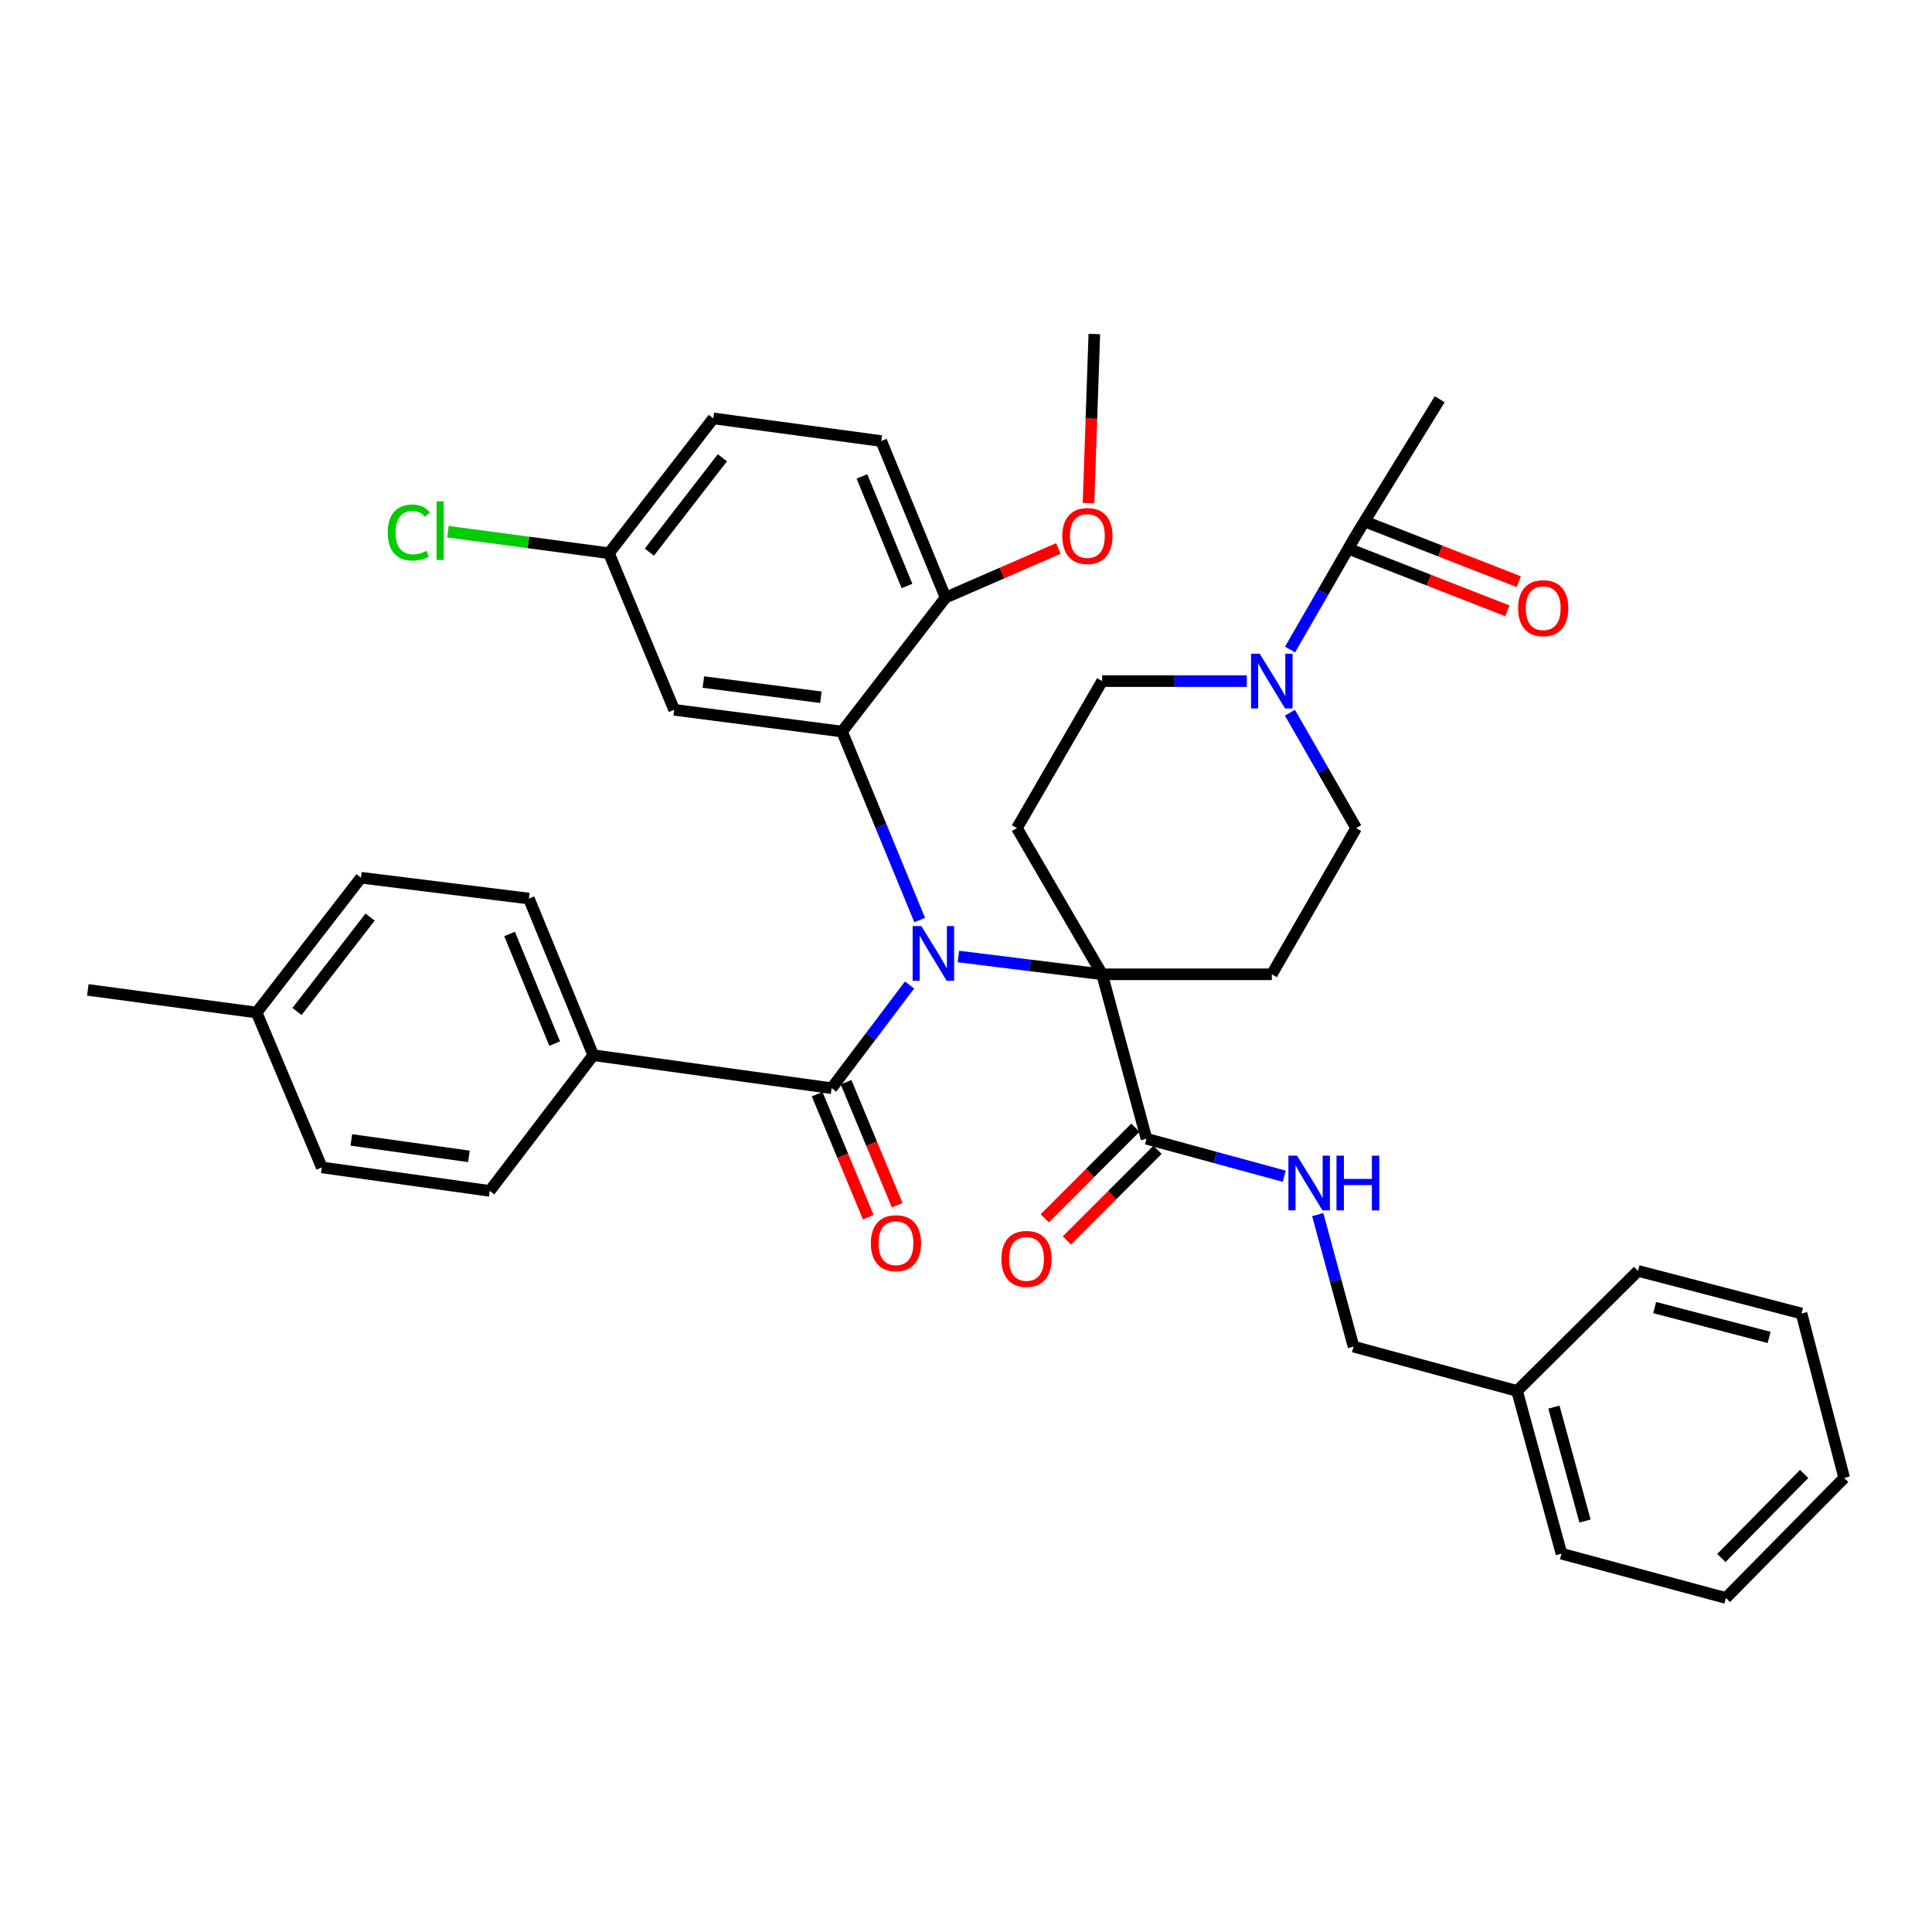 <?xml version='1.0' encoding='iso-8859-1'?>
<svg version='1.1' baseProfile='full'
              xmlns='http://www.w3.org/2000/svg'
                      xmlns:rdkit='http://www.rdkit.org/xml'
                      xmlns:xlink='http://www.w3.org/1999/xlink'
                  xml:space='preserve'
width='1000px' height='1000px' viewBox='0 0 1000 1000'>
<!-- END OF HEADER -->
<rect style='opacity:1.0;fill:#FFFFFF;stroke:none' width='1000' height='1000' x='0' y='0'> </rect>
<path class='bond-0' d='M 496.065,495.086 L 533.258,499.689' style='fill:none;fill-rule:evenodd;stroke:#0000FF;stroke-width:6px;stroke-linecap:butt;stroke-linejoin:miter;stroke-opacity:1' />
<path class='bond-0' d='M 533.258,499.689 L 570.452,504.293' style='fill:none;fill-rule:evenodd;stroke:#000000;stroke-width:6px;stroke-linecap:butt;stroke-linejoin:miter;stroke-opacity:1' />
<path class='bond-1' d='M 476.017,476.219 L 455.932,427.436' style='fill:none;fill-rule:evenodd;stroke:#0000FF;stroke-width:6px;stroke-linecap:butt;stroke-linejoin:miter;stroke-opacity:1' />
<path class='bond-1' d='M 455.932,427.436 L 435.848,378.653' style='fill:none;fill-rule:evenodd;stroke:#000000;stroke-width:6px;stroke-linecap:butt;stroke-linejoin:miter;stroke-opacity:1' />
<path class='bond-2' d='M 470.781,509.83 L 450.61,536.541' style='fill:none;fill-rule:evenodd;stroke:#0000FF;stroke-width:6px;stroke-linecap:butt;stroke-linejoin:miter;stroke-opacity:1' />
<path class='bond-2' d='M 450.61,536.541 L 430.439,563.252' style='fill:none;fill-rule:evenodd;stroke:#000000;stroke-width:6px;stroke-linecap:butt;stroke-linejoin:miter;stroke-opacity:1' />
<path class='bond-4' d='M 570.452,504.293 L 593.42,589.406' style='fill:none;fill-rule:evenodd;stroke:#000000;stroke-width:6px;stroke-linecap:butt;stroke-linejoin:miter;stroke-opacity:1' />
<path class='bond-5' d='M 570.452,504.293 L 658.283,504.293' style='fill:none;fill-rule:evenodd;stroke:#000000;stroke-width:6px;stroke-linecap:butt;stroke-linejoin:miter;stroke-opacity:1' />
<path class='bond-6' d='M 570.452,504.293 L 526.361,428.639' style='fill:none;fill-rule:evenodd;stroke:#000000;stroke-width:6px;stroke-linecap:butt;stroke-linejoin:miter;stroke-opacity:1' />
<path class='bond-8' d='M 435.848,378.653 L 348.953,367.403' style='fill:none;fill-rule:evenodd;stroke:#000000;stroke-width:6px;stroke-linecap:butt;stroke-linejoin:miter;stroke-opacity:1' />
<path class='bond-8' d='M 424.894,360.899 L 364.067,353.024' style='fill:none;fill-rule:evenodd;stroke:#000000;stroke-width:6px;stroke-linecap:butt;stroke-linejoin:miter;stroke-opacity:1' />
<path class='bond-11' d='M 435.848,378.653 L 489.434,309.308' style='fill:none;fill-rule:evenodd;stroke:#000000;stroke-width:6px;stroke-linecap:butt;stroke-linejoin:miter;stroke-opacity:1' />
<path class='bond-10' d='M 430.439,563.252 L 307.076,546.161' style='fill:none;fill-rule:evenodd;stroke:#000000;stroke-width:6px;stroke-linecap:butt;stroke-linejoin:miter;stroke-opacity:1' />
<path class='bond-14' d='M 422.959,566.36 L 436.187,598.192' style='fill:none;fill-rule:evenodd;stroke:#000000;stroke-width:6px;stroke-linecap:butt;stroke-linejoin:miter;stroke-opacity:1' />
<path class='bond-14' d='M 436.187,598.192 L 449.415,630.025' style='fill:none;fill-rule:evenodd;stroke:#FF0000;stroke-width:6px;stroke-linecap:butt;stroke-linejoin:miter;stroke-opacity:1' />
<path class='bond-14' d='M 437.919,560.144 L 451.147,591.976' style='fill:none;fill-rule:evenodd;stroke:#000000;stroke-width:6px;stroke-linecap:butt;stroke-linejoin:miter;stroke-opacity:1' />
<path class='bond-14' d='M 451.147,591.976 L 464.375,623.808' style='fill:none;fill-rule:evenodd;stroke:#FF0000;stroke-width:6px;stroke-linecap:butt;stroke-linejoin:miter;stroke-opacity:1' />
<path class='bond-3' d='M 645.347,352.544 L 607.9,352.544' style='fill:none;fill-rule:evenodd;stroke:#0000FF;stroke-width:6px;stroke-linecap:butt;stroke-linejoin:miter;stroke-opacity:1' />
<path class='bond-3' d='M 607.9,352.544 L 570.452,352.544' style='fill:none;fill-rule:evenodd;stroke:#000000;stroke-width:6px;stroke-linecap:butt;stroke-linejoin:miter;stroke-opacity:1' />
<path class='bond-7' d='M 667.715,336.2 L 684.829,306.545' style='fill:none;fill-rule:evenodd;stroke:#0000FF;stroke-width:6px;stroke-linecap:butt;stroke-linejoin:miter;stroke-opacity:1' />
<path class='bond-7' d='M 684.829,306.545 L 701.942,276.89' style='fill:none;fill-rule:evenodd;stroke:#000000;stroke-width:6px;stroke-linecap:butt;stroke-linejoin:miter;stroke-opacity:1' />
<path class='bond-37' d='M 667.666,368.897 L 684.804,398.768' style='fill:none;fill-rule:evenodd;stroke:#0000FF;stroke-width:6px;stroke-linecap:butt;stroke-linejoin:miter;stroke-opacity:1' />
<path class='bond-37' d='M 684.804,398.768 L 701.942,428.639' style='fill:none;fill-rule:evenodd;stroke:#000000;stroke-width:6px;stroke-linecap:butt;stroke-linejoin:miter;stroke-opacity:1' />
<path class='bond-9' d='M 593.42,589.406 L 629.061,599.109' style='fill:none;fill-rule:evenodd;stroke:#000000;stroke-width:6px;stroke-linecap:butt;stroke-linejoin:miter;stroke-opacity:1' />
<path class='bond-9' d='M 629.061,599.109 L 664.702,608.811' style='fill:none;fill-rule:evenodd;stroke:#0000FF;stroke-width:6px;stroke-linecap:butt;stroke-linejoin:miter;stroke-opacity:1' />
<path class='bond-15' d='M 587.692,583.679 L 564.236,607.139' style='fill:none;fill-rule:evenodd;stroke:#000000;stroke-width:6px;stroke-linecap:butt;stroke-linejoin:miter;stroke-opacity:1' />
<path class='bond-15' d='M 564.236,607.139 L 540.779,630.599' style='fill:none;fill-rule:evenodd;stroke:#FF0000;stroke-width:6px;stroke-linecap:butt;stroke-linejoin:miter;stroke-opacity:1' />
<path class='bond-15' d='M 599.148,595.133 L 575.692,618.593' style='fill:none;fill-rule:evenodd;stroke:#000000;stroke-width:6px;stroke-linecap:butt;stroke-linejoin:miter;stroke-opacity:1' />
<path class='bond-15' d='M 575.692,618.593 L 552.235,642.053' style='fill:none;fill-rule:evenodd;stroke:#FF0000;stroke-width:6px;stroke-linecap:butt;stroke-linejoin:miter;stroke-opacity:1' />
<path class='bond-12' d='M 658.283,504.293 L 701.942,428.639' style='fill:none;fill-rule:evenodd;stroke:#000000;stroke-width:6px;stroke-linecap:butt;stroke-linejoin:miter;stroke-opacity:1' />
<path class='bond-13' d='M 526.361,428.639 L 570.452,352.544' style='fill:none;fill-rule:evenodd;stroke:#000000;stroke-width:6px;stroke-linecap:butt;stroke-linejoin:miter;stroke-opacity:1' />
<path class='bond-16' d='M 698.995,284.434 L 739.606,300.301' style='fill:none;fill-rule:evenodd;stroke:#000000;stroke-width:6px;stroke-linecap:butt;stroke-linejoin:miter;stroke-opacity:1' />
<path class='bond-16' d='M 739.606,300.301 L 780.218,316.167' style='fill:none;fill-rule:evenodd;stroke:#FF0000;stroke-width:6px;stroke-linecap:butt;stroke-linejoin:miter;stroke-opacity:1' />
<path class='bond-16' d='M 704.89,269.345 L 745.501,285.212' style='fill:none;fill-rule:evenodd;stroke:#000000;stroke-width:6px;stroke-linecap:butt;stroke-linejoin:miter;stroke-opacity:1' />
<path class='bond-16' d='M 745.501,285.212 L 786.113,301.078' style='fill:none;fill-rule:evenodd;stroke:#FF0000;stroke-width:6px;stroke-linecap:butt;stroke-linejoin:miter;stroke-opacity:1' />
<path class='bond-29' d='M 701.942,276.89 L 745.187,206.645' style='fill:none;fill-rule:evenodd;stroke:#000000;stroke-width:6px;stroke-linecap:butt;stroke-linejoin:miter;stroke-opacity:1' />
<path class='bond-20' d='M 348.953,367.403 L 315.185,286.34' style='fill:none;fill-rule:evenodd;stroke:#000000;stroke-width:6px;stroke-linecap:butt;stroke-linejoin:miter;stroke-opacity:1' />
<path class='bond-21' d='M 682.06,628.682 L 691.326,662.842' style='fill:none;fill-rule:evenodd;stroke:#0000FF;stroke-width:6px;stroke-linecap:butt;stroke-linejoin:miter;stroke-opacity:1' />
<path class='bond-21' d='M 691.326,662.842 L 700.592,697.001' style='fill:none;fill-rule:evenodd;stroke:#000000;stroke-width:6px;stroke-linecap:butt;stroke-linejoin:miter;stroke-opacity:1' />
<path class='bond-17' d='M 307.076,546.161 L 273.749,465.098' style='fill:none;fill-rule:evenodd;stroke:#000000;stroke-width:6px;stroke-linecap:butt;stroke-linejoin:miter;stroke-opacity:1' />
<path class='bond-17' d='M 287.094,540.162 L 263.765,483.417' style='fill:none;fill-rule:evenodd;stroke:#000000;stroke-width:6px;stroke-linecap:butt;stroke-linejoin:miter;stroke-opacity:1' />
<path class='bond-18' d='M 307.076,546.161 L 253.499,616.406' style='fill:none;fill-rule:evenodd;stroke:#000000;stroke-width:6px;stroke-linecap:butt;stroke-linejoin:miter;stroke-opacity:1' />
<path class='bond-19' d='M 489.434,309.308 L 456.125,228.281' style='fill:none;fill-rule:evenodd;stroke:#000000;stroke-width:6px;stroke-linecap:butt;stroke-linejoin:miter;stroke-opacity:1' />
<path class='bond-19' d='M 469.454,303.313 L 446.138,246.594' style='fill:none;fill-rule:evenodd;stroke:#000000;stroke-width:6px;stroke-linecap:butt;stroke-linejoin:miter;stroke-opacity:1' />
<path class='bond-27' d='M 489.434,309.308 L 518.631,296.598' style='fill:none;fill-rule:evenodd;stroke:#000000;stroke-width:6px;stroke-linecap:butt;stroke-linejoin:miter;stroke-opacity:1' />
<path class='bond-27' d='M 518.631,296.598 L 547.828,283.888' style='fill:none;fill-rule:evenodd;stroke:#FF0000;stroke-width:6px;stroke-linecap:butt;stroke-linejoin:miter;stroke-opacity:1' />
<path class='bond-24' d='M 273.749,465.098 L 186.845,454.307' style='fill:none;fill-rule:evenodd;stroke:#000000;stroke-width:6px;stroke-linecap:butt;stroke-linejoin:miter;stroke-opacity:1' />
<path class='bond-23' d='M 253.499,616.406 L 166.577,604.247' style='fill:none;fill-rule:evenodd;stroke:#000000;stroke-width:6px;stroke-linecap:butt;stroke-linejoin:miter;stroke-opacity:1' />
<path class='bond-23' d='M 242.705,598.538 L 181.859,590.027' style='fill:none;fill-rule:evenodd;stroke:#000000;stroke-width:6px;stroke-linecap:butt;stroke-linejoin:miter;stroke-opacity:1' />
<path class='bond-22' d='M 456.125,228.281 L 369.203,216.563' style='fill:none;fill-rule:evenodd;stroke:#000000;stroke-width:6px;stroke-linecap:butt;stroke-linejoin:miter;stroke-opacity:1' />
<path class='bond-25' d='M 315.185,286.34 L 273.521,280.769' style='fill:none;fill-rule:evenodd;stroke:#000000;stroke-width:6px;stroke-linecap:butt;stroke-linejoin:miter;stroke-opacity:1' />
<path class='bond-25' d='M 273.521,280.769 L 231.856,275.198' style='fill:none;fill-rule:evenodd;stroke:#00CC00;stroke-width:6px;stroke-linecap:butt;stroke-linejoin:miter;stroke-opacity:1' />
<path class='bond-38' d='M 315.185,286.34 L 369.203,216.563' style='fill:none;fill-rule:evenodd;stroke:#000000;stroke-width:6px;stroke-linecap:butt;stroke-linejoin:miter;stroke-opacity:1' />
<path class='bond-38' d='M 336.098,285.79 L 373.91,236.946' style='fill:none;fill-rule:evenodd;stroke:#000000;stroke-width:6px;stroke-linecap:butt;stroke-linejoin:miter;stroke-opacity:1' />
<path class='bond-28' d='M 700.592,697.001 L 785.237,719.942' style='fill:none;fill-rule:evenodd;stroke:#000000;stroke-width:6px;stroke-linecap:butt;stroke-linejoin:miter;stroke-opacity:1' />
<path class='bond-26' d='M 166.577,604.247 L 132.827,524.093' style='fill:none;fill-rule:evenodd;stroke:#000000;stroke-width:6px;stroke-linecap:butt;stroke-linejoin:miter;stroke-opacity:1' />
<path class='bond-39' d='M 186.845,454.307 L 132.827,524.093' style='fill:none;fill-rule:evenodd;stroke:#000000;stroke-width:6px;stroke-linecap:butt;stroke-linejoin:miter;stroke-opacity:1' />
<path class='bond-39' d='M 191.553,474.691 L 153.74,523.541' style='fill:none;fill-rule:evenodd;stroke:#000000;stroke-width:6px;stroke-linecap:butt;stroke-linejoin:miter;stroke-opacity:1' />
<path class='bond-30' d='M 132.827,524.093 L 45.455,512.375' style='fill:none;fill-rule:evenodd;stroke:#000000;stroke-width:6px;stroke-linecap:butt;stroke-linejoin:miter;stroke-opacity:1' />
<path class='bond-31' d='M 563.411,260.424 L 564.916,216.655' style='fill:none;fill-rule:evenodd;stroke:#FF0000;stroke-width:6px;stroke-linecap:butt;stroke-linejoin:miter;stroke-opacity:1' />
<path class='bond-31' d='M 564.916,216.655 L 566.42,172.886' style='fill:none;fill-rule:evenodd;stroke:#000000;stroke-width:6px;stroke-linecap:butt;stroke-linejoin:miter;stroke-opacity:1' />
<path class='bond-32' d='M 785.237,719.942 L 808.214,804.173' style='fill:none;fill-rule:evenodd;stroke:#000000;stroke-width:6px;stroke-linecap:butt;stroke-linejoin:miter;stroke-opacity:1' />
<path class='bond-32' d='M 804.313,728.314 L 820.397,787.275' style='fill:none;fill-rule:evenodd;stroke:#000000;stroke-width:6px;stroke-linecap:butt;stroke-linejoin:miter;stroke-opacity:1' />
<path class='bond-33' d='M 785.237,719.942 L 847.841,657.815' style='fill:none;fill-rule:evenodd;stroke:#000000;stroke-width:6px;stroke-linecap:butt;stroke-linejoin:miter;stroke-opacity:1' />
<path class='bond-35' d='M 808.214,804.173 L 893.327,827.114' style='fill:none;fill-rule:evenodd;stroke:#000000;stroke-width:6px;stroke-linecap:butt;stroke-linejoin:miter;stroke-opacity:1' />
<path class='bond-34' d='M 847.841,657.815 L 932.468,679.874' style='fill:none;fill-rule:evenodd;stroke:#000000;stroke-width:6px;stroke-linecap:butt;stroke-linejoin:miter;stroke-opacity:1' />
<path class='bond-34' d='M 856.449,676.8 L 915.688,692.242' style='fill:none;fill-rule:evenodd;stroke:#000000;stroke-width:6px;stroke-linecap:butt;stroke-linejoin:miter;stroke-opacity:1' />
<path class='bond-36' d='M 932.468,679.874 L 954.545,764.969' style='fill:none;fill-rule:evenodd;stroke:#000000;stroke-width:6px;stroke-linecap:butt;stroke-linejoin:miter;stroke-opacity:1' />
<path class='bond-40' d='M 893.327,827.114 L 954.545,764.969' style='fill:none;fill-rule:evenodd;stroke:#000000;stroke-width:6px;stroke-linecap:butt;stroke-linejoin:miter;stroke-opacity:1' />
<path class='bond-40' d='M 890.969,806.424 L 933.822,762.922' style='fill:none;fill-rule:evenodd;stroke:#000000;stroke-width:6px;stroke-linecap:butt;stroke-linejoin:miter;stroke-opacity:1' />
<path  class='atom-0' d='M 476.865 479.324
L 486.145 494.324
Q 487.065 495.804, 488.545 498.484
Q 490.025 501.164, 490.105 501.324
L 490.105 479.324
L 493.865 479.324
L 493.865 507.644
L 489.985 507.644
L 480.025 491.244
Q 478.865 489.324, 477.625 487.124
Q 476.425 484.924, 476.065 484.244
L 476.065 507.644
L 472.385 507.644
L 472.385 479.324
L 476.865 479.324
' fill='#0000FF'/>
<path  class='atom-4' d='M 652.023 338.384
L 661.303 353.384
Q 662.223 354.864, 663.703 357.544
Q 665.183 360.224, 665.263 360.384
L 665.263 338.384
L 669.023 338.384
L 669.023 366.704
L 665.143 366.704
L 655.183 350.304
Q 654.023 348.384, 652.783 346.184
Q 651.583 343.984, 651.223 343.304
L 651.223 366.704
L 647.543 366.704
L 647.543 338.384
L 652.023 338.384
' fill='#0000FF'/>
<path  class='atom-10' d='M 671.364 598.169
L 680.644 613.169
Q 681.564 614.649, 683.044 617.329
Q 684.524 620.009, 684.604 620.169
L 684.604 598.169
L 688.364 598.169
L 688.364 626.489
L 684.484 626.489
L 674.524 610.089
Q 673.364 608.169, 672.124 605.969
Q 670.924 603.769, 670.564 603.089
L 670.564 626.489
L 666.884 626.489
L 666.884 598.169
L 671.364 598.169
' fill='#0000FF'/>
<path  class='atom-10' d='M 691.764 598.169
L 695.604 598.169
L 695.604 610.209
L 710.084 610.209
L 710.084 598.169
L 713.924 598.169
L 713.924 626.489
L 710.084 626.489
L 710.084 613.409
L 695.604 613.409
L 695.604 626.489
L 691.764 626.489
L 691.764 598.169
' fill='#0000FF'/>
<path  class='atom-15' d='M 450.748 643.486
Q 450.748 636.686, 454.108 632.886
Q 457.468 629.086, 463.748 629.086
Q 470.028 629.086, 473.388 632.886
Q 476.748 636.686, 476.748 643.486
Q 476.748 650.366, 473.348 654.286
Q 469.948 658.166, 463.748 658.166
Q 457.508 658.166, 454.108 654.286
Q 450.748 650.406, 450.748 643.486
M 463.748 654.966
Q 468.068 654.966, 470.388 652.086
Q 472.748 649.166, 472.748 643.486
Q 472.748 637.926, 470.388 635.126
Q 468.068 632.286, 463.748 632.286
Q 459.428 632.286, 457.068 635.086
Q 454.748 637.886, 454.748 643.486
Q 454.748 649.206, 457.068 652.086
Q 459.428 654.966, 463.748 654.966
' fill='#FF0000'/>
<path  class='atom-16' d='M 518.311 651.604
Q 518.311 644.804, 521.671 641.004
Q 525.031 637.204, 531.311 637.204
Q 537.591 637.204, 540.951 641.004
Q 544.311 644.804, 544.311 651.604
Q 544.311 658.484, 540.911 662.404
Q 537.511 666.284, 531.311 666.284
Q 525.071 666.284, 521.671 662.404
Q 518.311 658.524, 518.311 651.604
M 531.311 663.084
Q 535.631 663.084, 537.951 660.204
Q 540.311 657.284, 540.311 651.604
Q 540.311 646.044, 537.951 643.244
Q 535.631 640.404, 531.311 640.404
Q 526.991 640.404, 524.631 643.204
Q 522.311 646.004, 522.311 651.604
Q 522.311 657.324, 524.631 660.204
Q 526.991 663.084, 531.311 663.084
' fill='#FF0000'/>
<path  class='atom-17' d='M 785.764 314.797
Q 785.764 307.997, 789.124 304.197
Q 792.484 300.397, 798.764 300.397
Q 805.044 300.397, 808.404 304.197
Q 811.764 307.997, 811.764 314.797
Q 811.764 321.677, 808.364 325.597
Q 804.964 329.477, 798.764 329.477
Q 792.524 329.477, 789.124 325.597
Q 785.764 321.717, 785.764 314.797
M 798.764 326.277
Q 803.084 326.277, 805.404 323.397
Q 807.764 320.477, 807.764 314.797
Q 807.764 309.237, 805.404 306.437
Q 803.084 303.597, 798.764 303.597
Q 794.444 303.597, 792.084 306.397
Q 789.764 309.197, 789.764 314.797
Q 789.764 320.517, 792.084 323.397
Q 794.444 326.277, 798.764 326.277
' fill='#FF0000'/>
<path  class='atom-26' d='M 200.693 275.638
Q 200.693 268.598, 203.973 264.918
Q 207.293 261.198, 213.573 261.198
Q 219.413 261.198, 222.533 265.318
L 219.893 267.478
Q 217.613 264.478, 213.573 264.478
Q 209.293 264.478, 207.013 267.358
Q 204.773 270.198, 204.773 275.638
Q 204.773 281.238, 207.093 284.118
Q 209.453 286.998, 214.013 286.998
Q 217.133 286.998, 220.773 285.118
L 221.893 288.118
Q 220.413 289.078, 218.173 289.638
Q 215.933 290.198, 213.453 290.198
Q 207.293 290.198, 203.973 286.438
Q 200.693 282.678, 200.693 275.638
' fill='#00CC00'/>
<path  class='atom-26' d='M 225.973 259.478
L 229.653 259.478
L 229.653 289.838
L 225.973 289.838
L 225.973 259.478
' fill='#00CC00'/>
<path  class='atom-28' d='M 549.829 277.438
Q 549.829 270.638, 553.189 266.838
Q 556.549 263.038, 562.829 263.038
Q 569.109 263.038, 572.469 266.838
Q 575.829 270.638, 575.829 277.438
Q 575.829 284.318, 572.429 288.238
Q 569.029 292.118, 562.829 292.118
Q 556.589 292.118, 553.189 288.238
Q 549.829 284.358, 549.829 277.438
M 562.829 288.918
Q 567.149 288.918, 569.469 286.038
Q 571.829 283.118, 571.829 277.438
Q 571.829 271.878, 569.469 269.078
Q 567.149 266.238, 562.829 266.238
Q 558.509 266.238, 556.149 269.038
Q 553.829 271.838, 553.829 277.438
Q 553.829 283.158, 556.149 286.038
Q 558.509 288.918, 562.829 288.918
' fill='#FF0000'/>
</svg>
